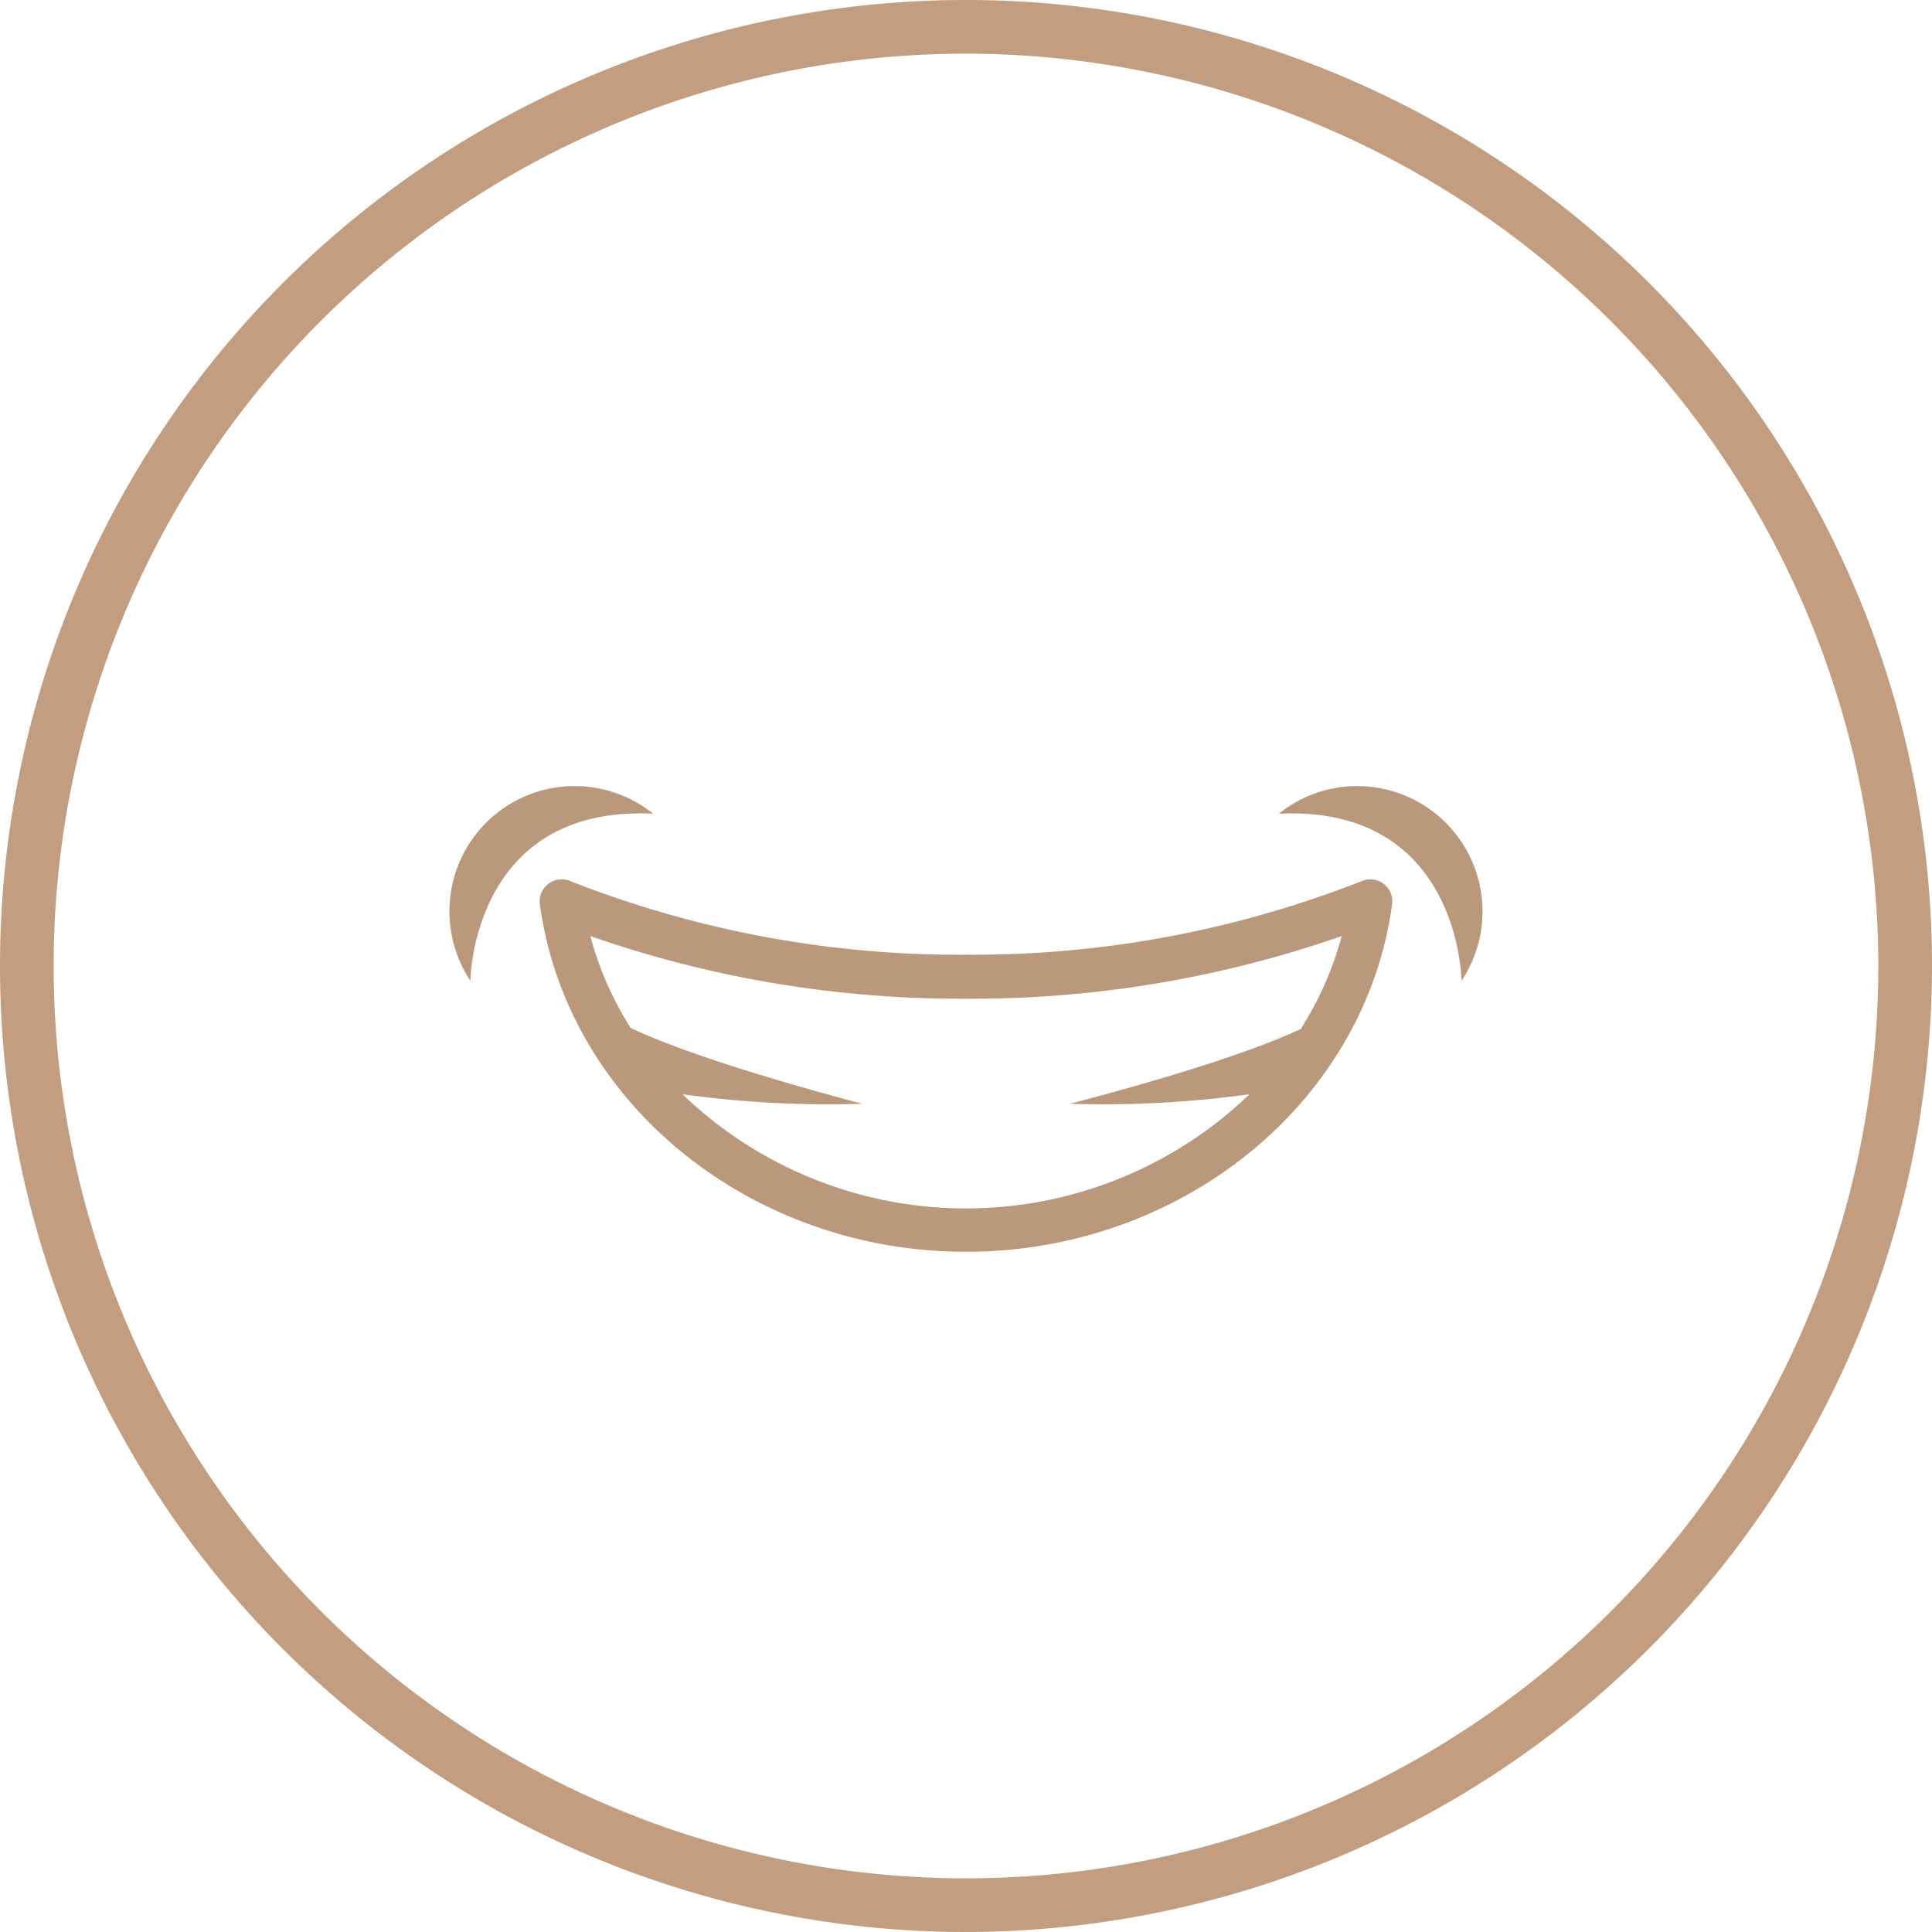 <svg id="Layer_1" data-name="Layer 1" xmlns="http://www.w3.org/2000/svg" width="144" height="144" viewBox="0 0 144 144"><defs><style>.cls-1{fill:#c29d80;}.cls-2{fill:#ba987c;}</style></defs><title>Our_Practice_Icon_Pack</title><path class="cls-1" d="M72,144a72,72,0,1,1,72-72A72.08,72.08,0,0,1,72,144ZM72,4a68,68,0,1,0,68,68A68.07,68.07,0,0,0,72,4Z"/><path class="cls-2" d="M101.52,65.66A79.15,79.15,0,0,1,72,71.16a79.15,79.15,0,0,1-29.52-5.5,1.64,1.64,0,0,0-2.24,1.75C42.25,82.17,55.91,93.3,72,93.3s29.75-11.13,31.76-25.89a1.64,1.64,0,0,0-2.24-1.75Zm-4.5,11c-1.86.89-6.61,2.82-17.28,5.61a79.93,79.93,0,0,0,13.39-.71,30.49,30.49,0,0,1-42.26,0,79.93,79.93,0,0,0,13.39.71C53.59,79.43,48.84,77.5,47,76.61A24.61,24.61,0,0,1,44,69.77a83.78,83.78,0,0,0,28,4.67,83.78,83.78,0,0,0,28-4.67A24.61,24.61,0,0,1,97,76.61Z"/><path class="cls-2" d="M48.68,60.65A9.33,9.33,0,0,0,33.5,67.93a9.38,9.38,0,0,0,1.56,5.18S35.16,60,48.68,60.65Z"/><path class="cls-2" d="M101.16,58.59a9.27,9.27,0,0,0-5.84,2.06c13.52-.64,13.61,12.46,13.61,12.46a9.34,9.34,0,0,0-7.77-14.52Z"/></svg>